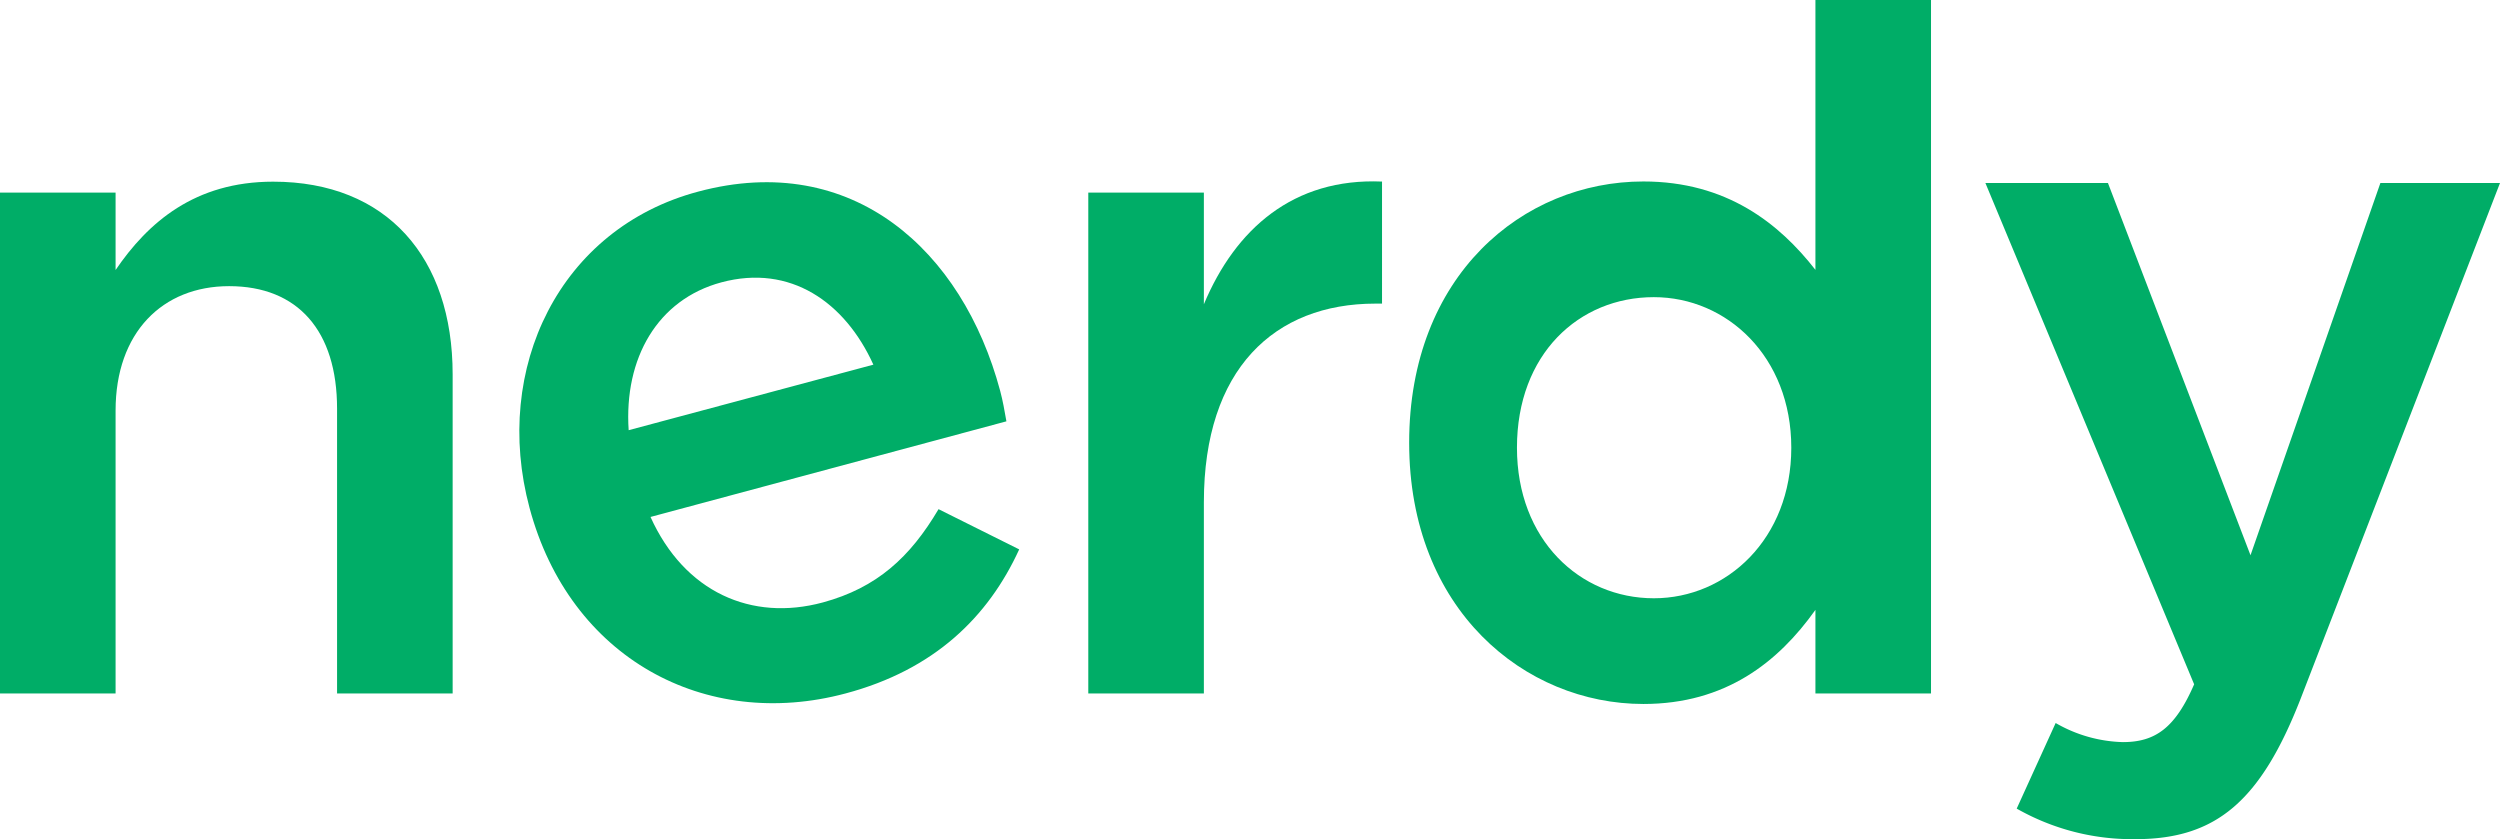 <svg xmlns="http://www.w3.org/2000/svg" viewBox="0 0 491 164.8"><defs><style>.cls-1{fill:#00ad67;}</style></defs><g id="Layer_2" data-name="Layer 2"><g id="Layer_1-2" data-name="Layer 1"><g id="_3rd_rev" data-name="3rd rev"><path class="cls-1" d="M467.51,35.94,442,109.05,414,35.94H389.93l41,98.46c-3.72,8.58-7.64,11.35-14,11.35A27.76,27.76,0,0,1,403.73,142l-7.65,16.81a45.9,45.9,0,0,0,23.32,6c15.85,0,24.59-7.46,32.45-27.6L491,35.94Z"/><path class="cls-1" d="M356.55,0V53c-7.13-9.14-17.46-17.36-33.79-17.36-23.67,0-46,18.47-46,51.31s22.72,51.31,46,51.31c16.14,0,26.48-8.21,33.79-18.48v16.42h22.7V0ZM324.81,117.5c-14.51,0-26.88-11.47-26.88-29.57,0-18.44,12.2-29.57,26.88-29.57,14.32,0,27,11.66,27,29.57S339.13,117.5,324.81,117.5Z"/><path class="cls-1" d="M236.44,59.76V37.83h-22.7v98.36h22.7V98.63c0-26.16,13.85-39,33.68-39h1.31V35.66C254,34.91,242.62,45,236.44,59.76Z"/><path class="cls-1" d="M184.33,100c-5.58,9.44-12.09,15.43-22.72,18.32-14,3.79-27.17-2-33.85-16.79l69.9-18.78c-.39-2.21-.7-4-1.23-6-7.39-27.56-29-47.23-59.29-39.12C109.93,44.86,96.65,72.35,104,99.74c7.91,29.54,34.52,43.84,62.08,36.45,17.41-4.64,28-15,34.09-28.29ZM141.69,55.45c13.55-3.63,24.28,3.91,29.84,16.17L123.47,84.49C122.53,70.36,129.13,58.82,141.69,55.45Z"/><path class="cls-1" d="M53.64,35.68c-15.38,0-24.57,8-30.94,17.35V37.83H0v98.36H22.7V80.63C22.7,65.33,31.89,56.2,45,56.2,58.52,56.2,66.2,65,66.2,80.26v55.93H88.9V73.53C88.9,50.6,76,35.68,53.64,35.68Z"/></g></g></g></svg>